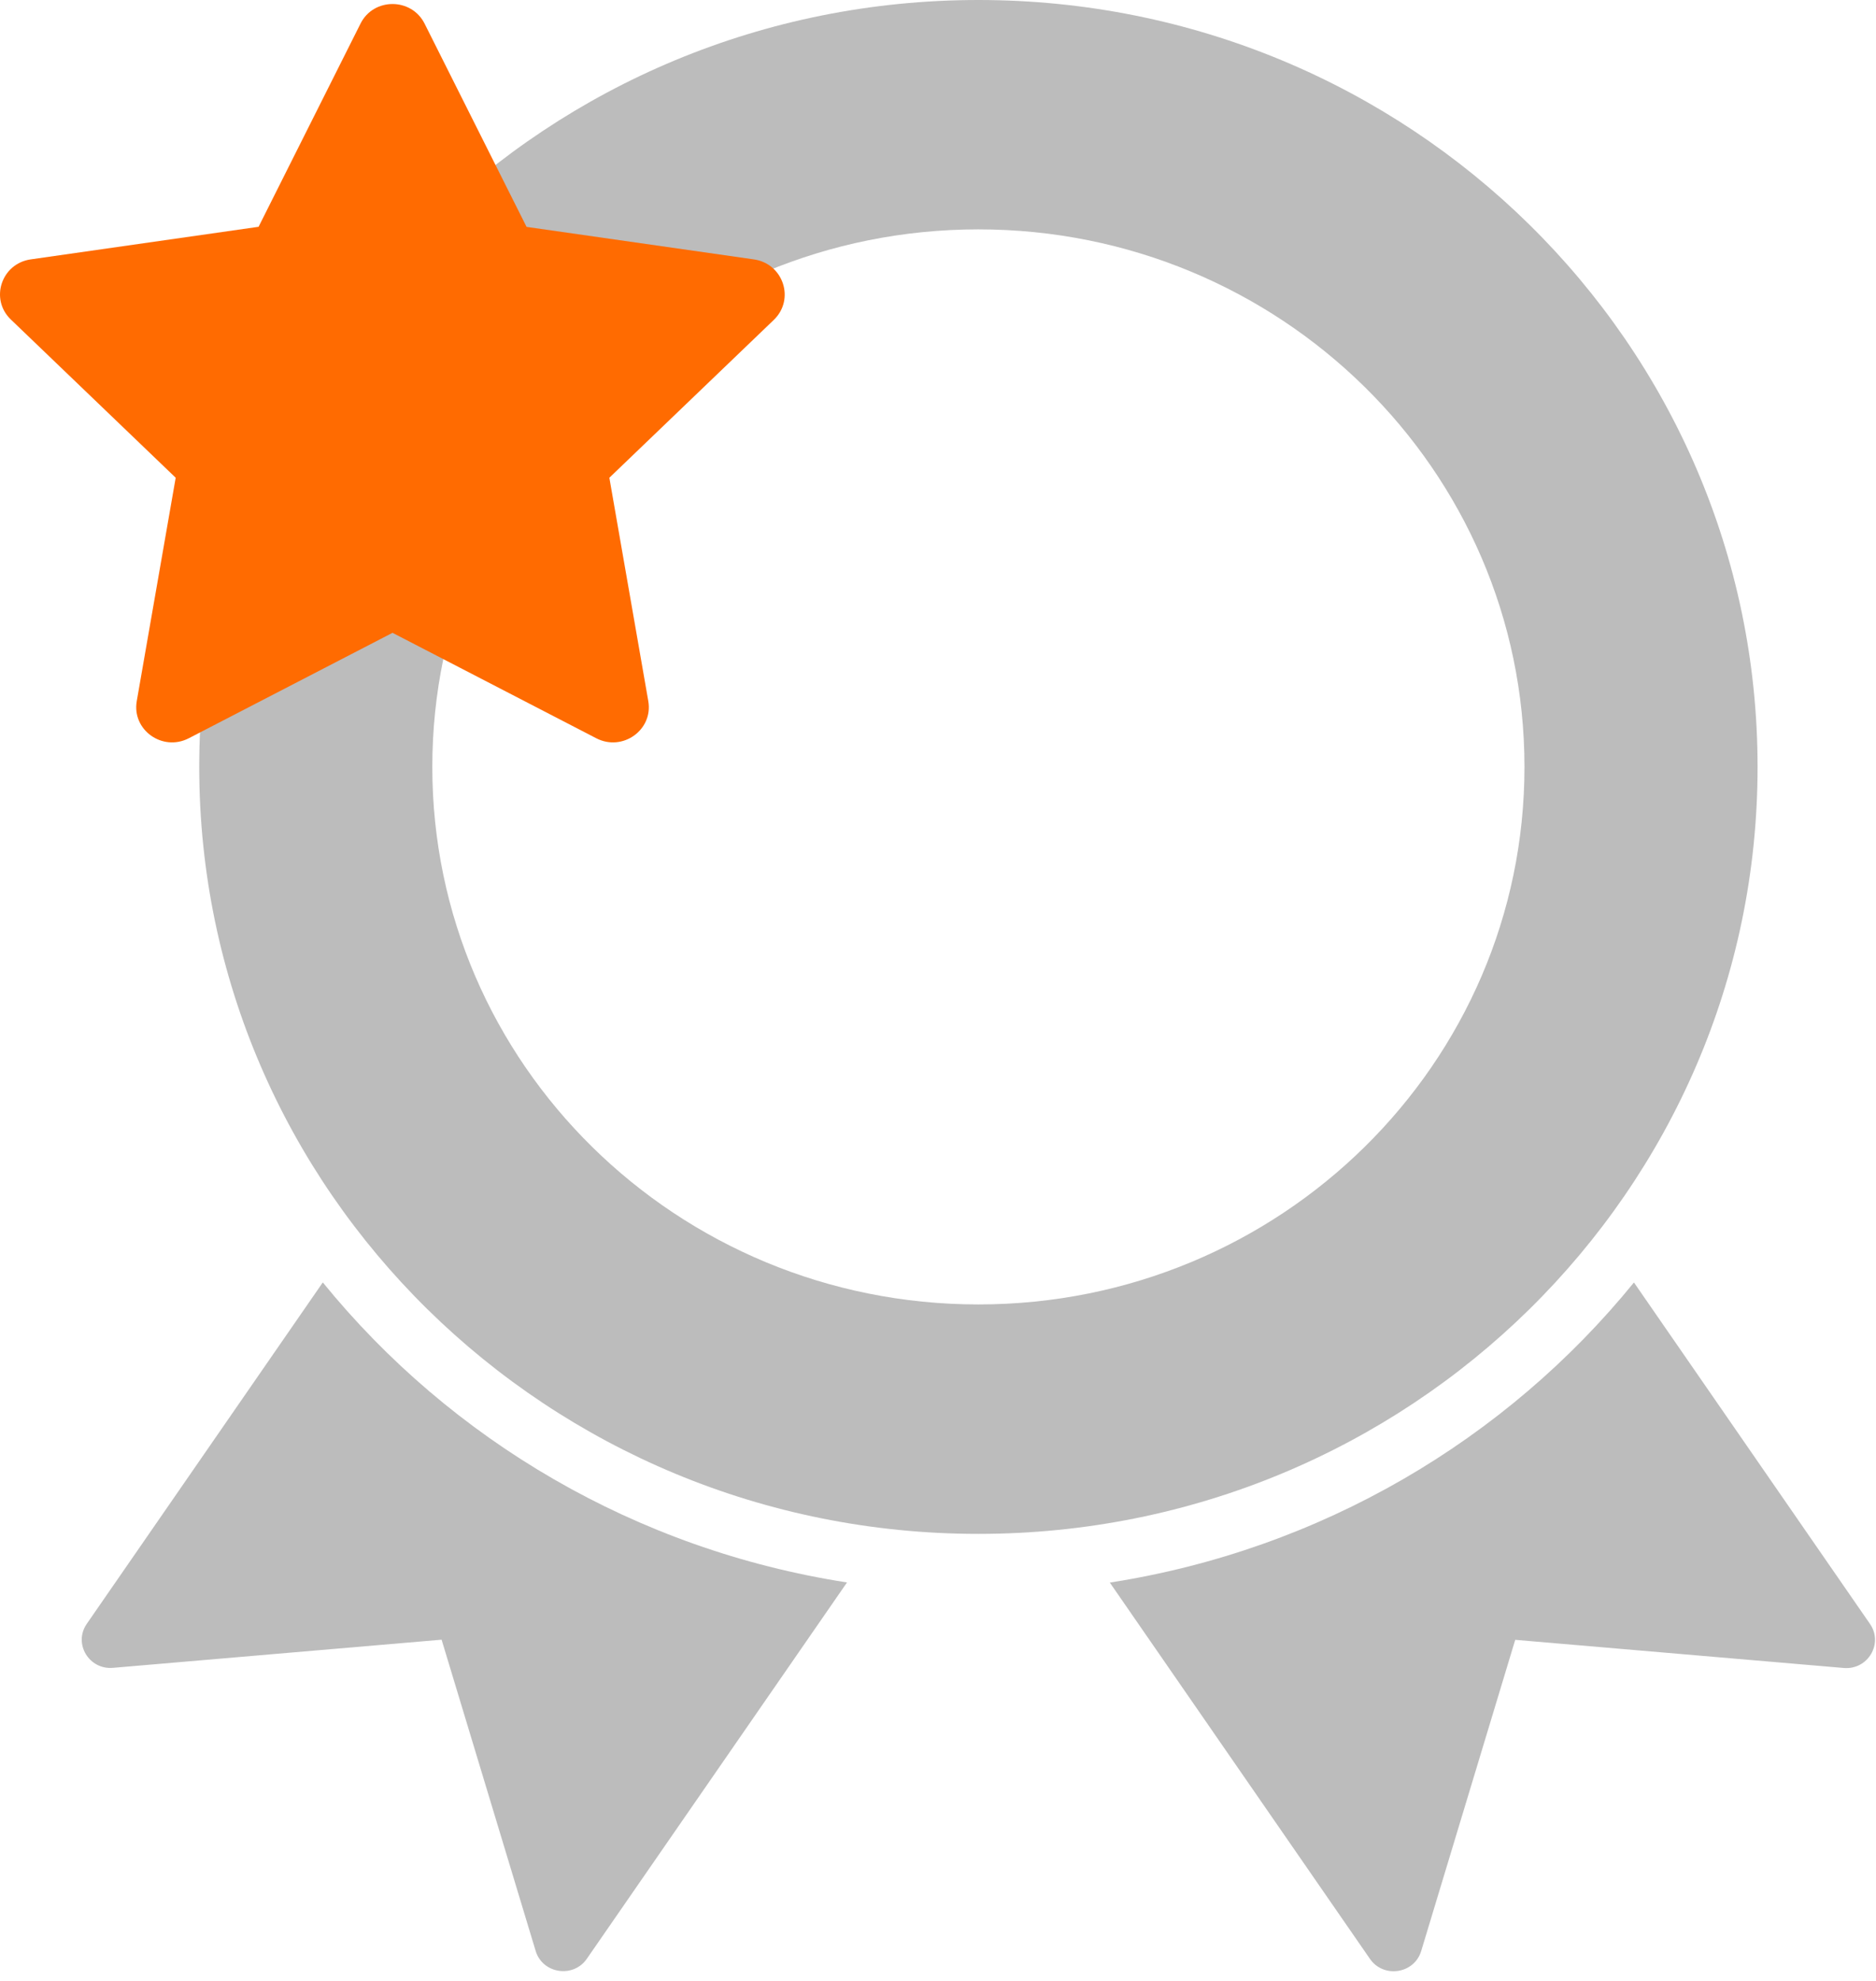 <svg width="126" height="133" viewBox="0 0 126 133" fill="none" xmlns="http://www.w3.org/2000/svg">
<path d="M21.681 86.102L5.828 109.026C4.916 110.345 5.968 112.117 7.587 111.98L29.66 110.09L35.977 130.986C36.438 132.518 38.504 132.835 39.416 131.511L56.888 106.247C42.712 104.049 30.28 96.675 21.681 86.102Z" fill="#BCBCBC"/>
<path d="M125.596 109.031L109.743 86.106C101.144 96.675 88.717 104.049 74.541 106.256L92.012 131.521C92.925 132.839 94.986 132.528 95.452 130.996L101.769 110.099L123.842 111.99C125.456 112.122 126.508 110.35 125.596 109.031Z" fill="#BCBCBC"/>
<path d="M65.713 0C36.809 0 13.381 23.052 13.381 51.493C13.381 79.933 36.809 102.986 65.713 102.986C94.618 102.986 118.046 79.933 118.046 51.493C118.046 23.052 94.618 0 65.713 0ZM65.713 87.581C45.456 87.581 29.036 71.421 29.036 51.493C29.036 31.565 45.456 15.4 65.713 15.4C85.971 15.4 102.39 31.56 102.39 51.493C102.39 71.425 85.971 87.581 65.713 87.581Z" fill="#BCBCBC"/>
<path d="M28.519 1.591L35.366 15.233L50.627 17.415C52.617 17.698 53.407 20.102 51.968 21.482L40.927 32.076L43.542 47.074C43.878 49.008 41.815 50.479 40.051 49.569L26.363 42.488L12.676 49.569C10.912 50.479 8.848 49.008 9.185 47.074L11.8 32.076L0.728 21.452C-0.699 20.084 0.091 17.698 2.063 17.415L17.367 15.227L24.214 1.585C25.09 -0.169 27.637 -0.169 28.519 1.591Z" fill="#FF6B01"/>
</svg>
